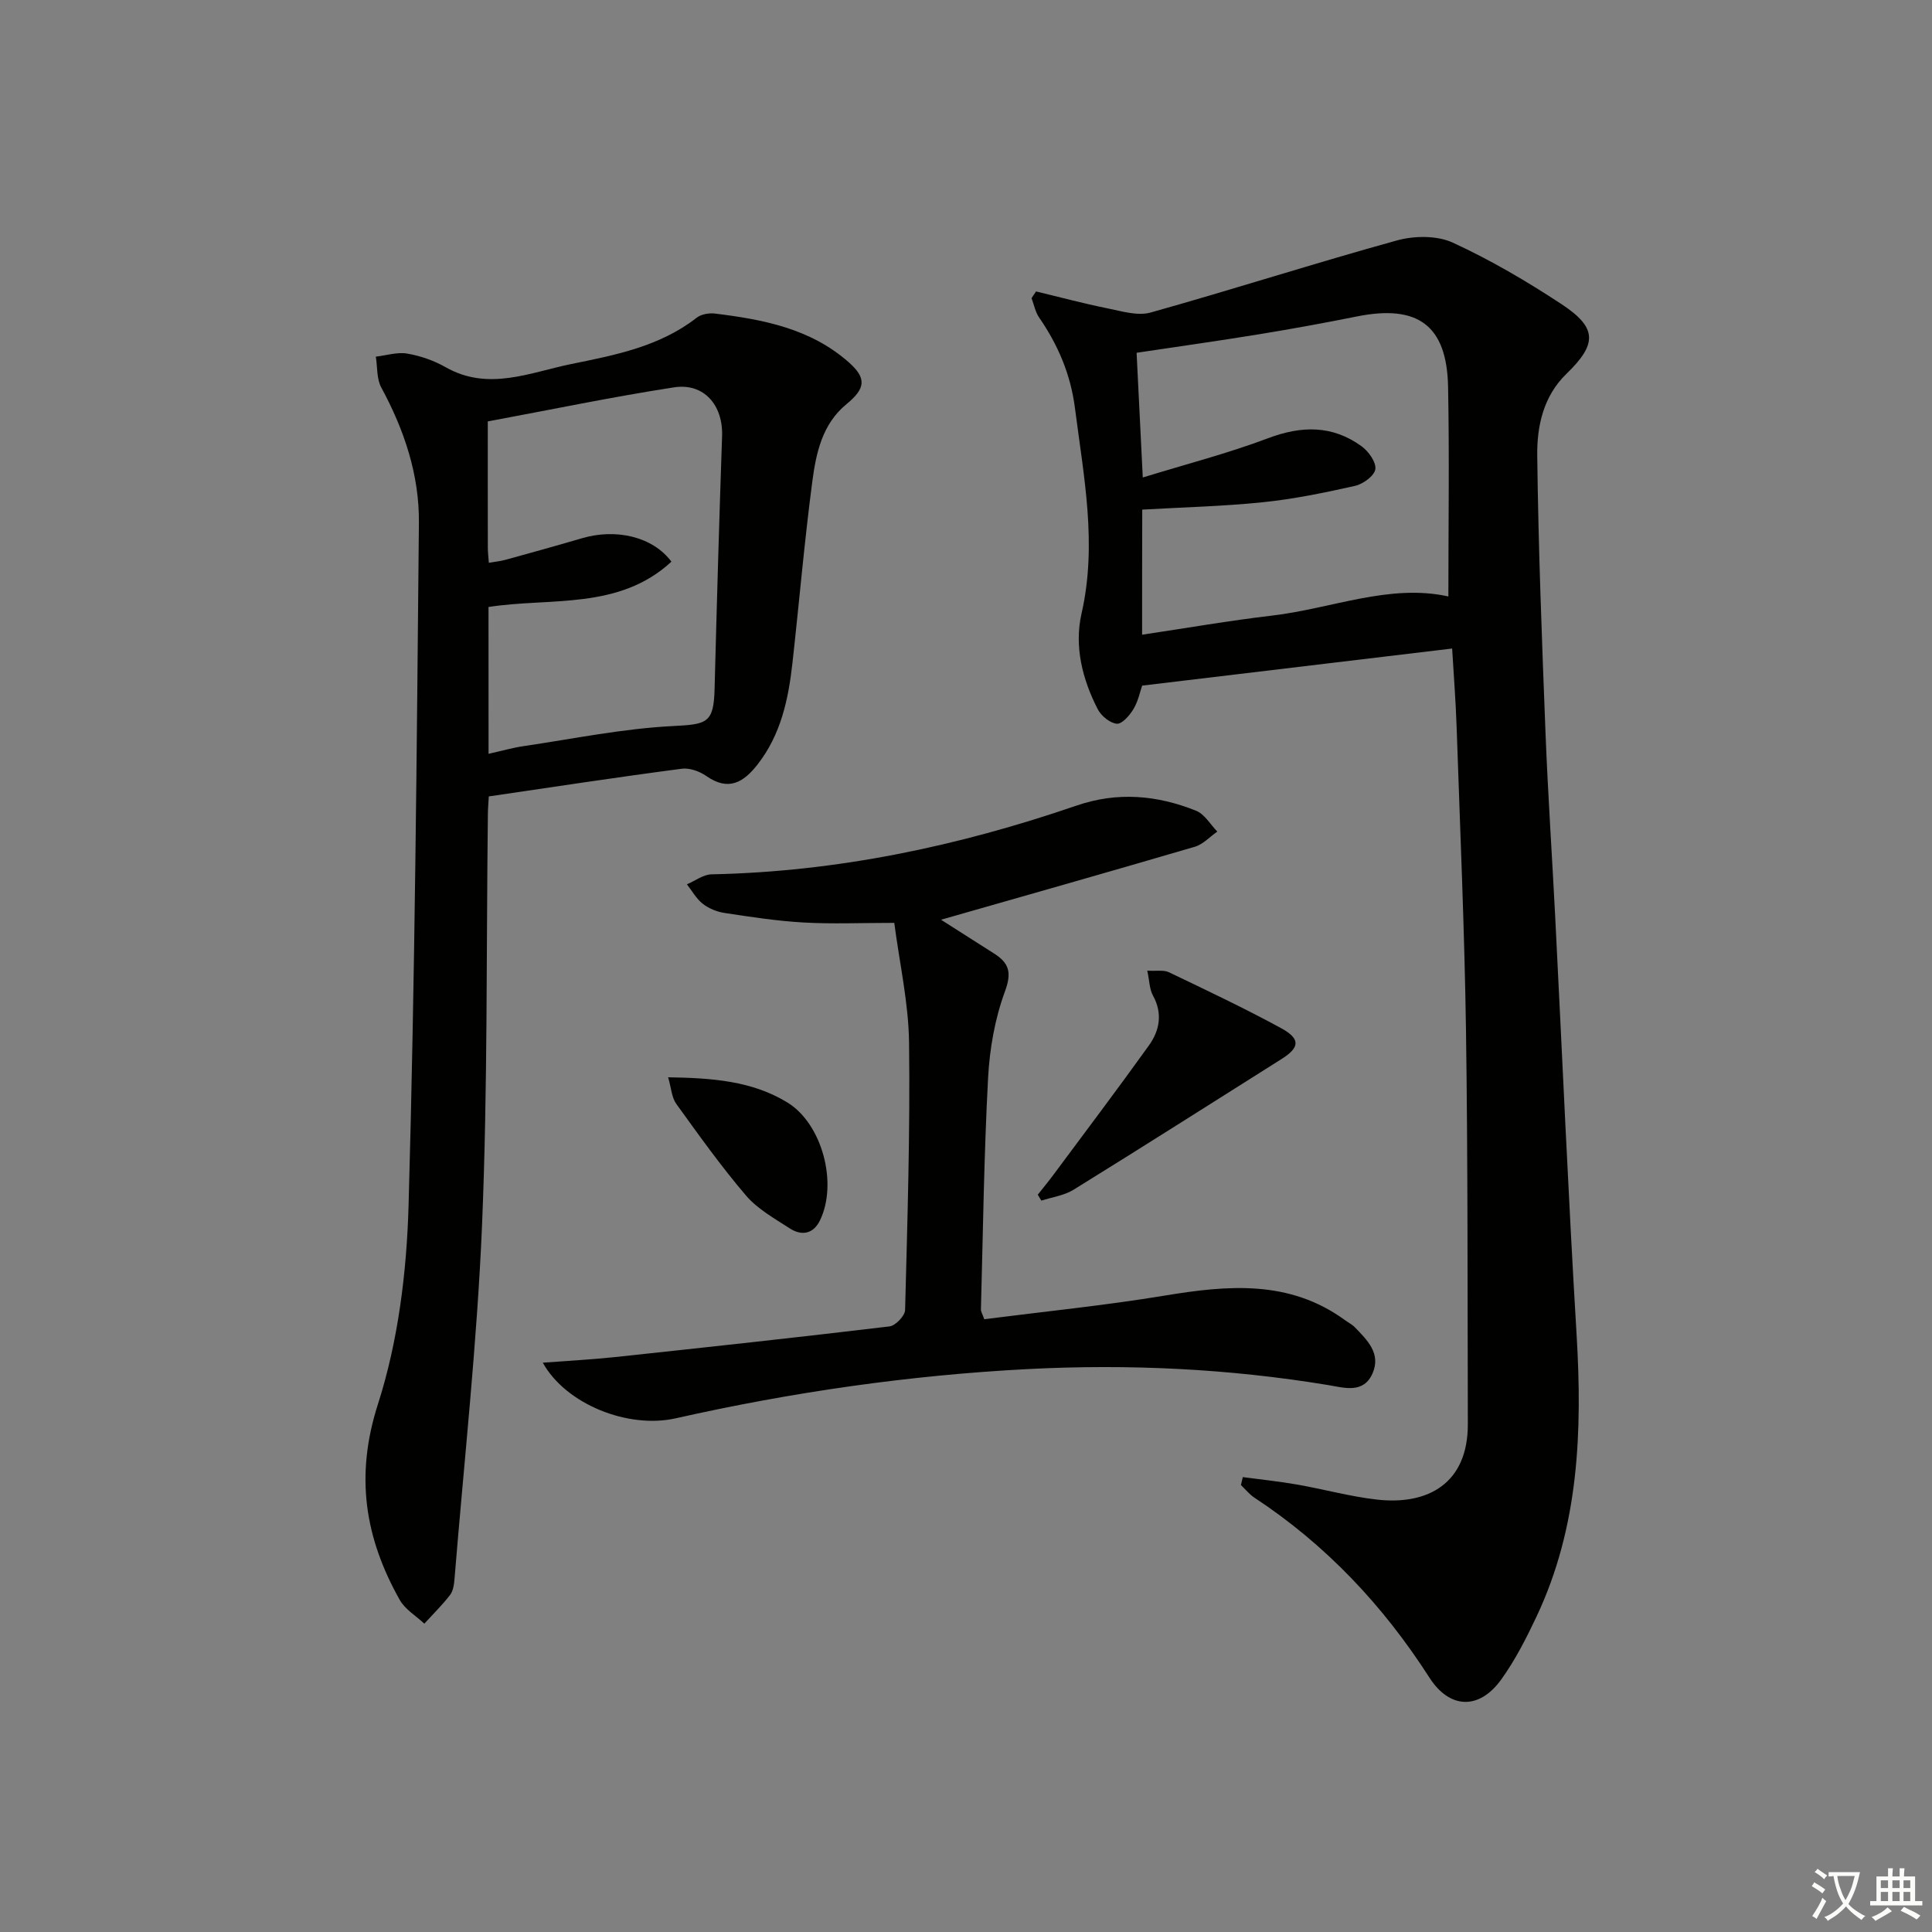 <svg enable-background="new 0 0 400 400" viewBox="0 0 400 400" xmlns="http://www.w3.org/2000/svg"><rect x="0" y="0" width="400" height="400" fill="#808080" stroke="none"/><path d="m377.9 391.2c-.2.3-.4.5-.6.8-.7-.6-1.4-1-2.2-1.5.2-.3.4-.5.5-.8.6.4 1.4.8 2.3 1.5zm-1.8 6.1c-.2-.2-.5-.4-.9-.6.4-.6.8-1.2 1.2-1.9s.7-1.3.9-1.9c.3.3.5.5.8.7-.7 1.3-1.4 2.6-2 3.7zm2.2-9c-.3.3-.5.5-.6.8-.6-.6-1.3-1.1-2-1.5.3-.3.5-.5.6-.7.6.5 1.3.9 2 1.4zm.3.2v-.9h2 4.5c-.3 1.3-.6 2.5-1 3.6s-.9 2.1-1.4 3c.4.5 1 1 1.6 1.4s1.2.8 1.9 1.1c-.3.2-.5.4-.8.8-.4-.3-1-.7-1.6-1.2s-1.2-1.1-1.6-1.6c-.5.6-1.1 1.1-1.7 1.6s-1.4.9-2.1 1.4c-.1-.3-.3-.5-.7-.8.6-.2 1.2-.5 1.9-1s1.4-1.1 2-1.8c-.5-.8-.9-1.6-1.2-2.5s-.6-2-.8-3.2c-.4.1-.7.1-1 .1zm2.5 2.7c.3 1 .7 1.7 1 2.2.3-.5.6-1.1 1-2s.6-1.9.9-3h-3.2-.4c.1.9.3 1.8.7 2.8z" fill="#fbfcfa"/><path d="m396.5 388.5v1.5 3.6h1.5v.9c-.4 0-1 0-1.7 0h-7.9c-.5 0-.9 0-1.2 0v-.9h1.3v-3.5c0-.7 0-1.2 0-1.6h2.4c0-.8 0-1.4 0-1.7h1c0 .3-.1.8-.1 1.7h1.5c0-.8 0-1.4 0-1.7h1c0 .3-.1.9-.1 1.7zm-8.2 9.2c-.2-.3-.5-.5-.8-.8.8-.3 1.4-.6 1.9-.9s1-.7 1.4-1.1c.3.3.6.5.9.8-1.6 1-2.8 1.6-3.4 2zm2.6-6.8v-1.6h-1.5v1.6zm0 2.7v-1.9h-1.5v1.9zm2.4-2.7v-1.6h-1.5v1.6zm0 2.7v-1.9h-1.5v1.9zm.2 2 .7-.8c.4.2.9.5 1.6.8s1.3.7 1.8 1c-.3.3-.5.6-.8.8-.4-.3-1.5-1-3.3-1.8zm2-4.7v-1.6h-1.4v1.6zm0 2.7v-1.9h-1.4v1.9z" fill="#fbfcfa"/><g fill="#010100"><path d="m214.5 60.34c4.93 1.18 9.83 2.5 14.79 3.5 2.94.59 6.23 1.62 8.92.87 17.06-4.78 33.93-10.21 51.01-14.93 3.58-.99 8.26-1.05 11.53.44 7.82 3.59 15.33 8 22.53 12.74 7.46 4.91 7.42 8.25 1.03 14.44-4.79 4.64-6.12 10.85-6.04 16.96.23 19.12.97 38.23 1.71 57.33.5 12.79 1.37 25.56 2.02 38.35 1.46 28.72 2.69 57.46 4.41 86.17 1.21 20.13.5 39.87-8.29 58.49-2.12 4.49-4.41 8.99-7.29 13-4.58 6.38-10.7 6.15-14.88-.36-9.56-14.91-21.42-27.52-36.26-37.28-1.04-.69-1.85-1.73-2.77-2.6.13-.55.26-1.1.39-1.64 3.73.5 7.48.88 11.18 1.53 5.56.97 11.05 2.5 16.64 3.13 10.52 1.18 18.81-3.37 18.77-15.64-.08-27.15.01-54.3-.38-81.45-.31-20.95-1.23-41.89-1.94-62.84-.18-5.29-.59-10.58-.93-16.28-21.3 2.55-42.45 5.08-64.18 7.68-.43 1.23-.82 3.22-1.8 4.85-.78 1.31-2.36 3.13-3.44 3.04-1.42-.12-3.24-1.62-3.95-3-3.19-6.2-4.9-13.02-3.36-19.81 3.28-14.39.45-28.38-1.36-42.53-.9-7-3.49-13.05-7.41-18.75-.8-1.15-1.07-2.67-1.58-4.02.31-.45.62-.92.93-1.39zm21.96 71.07c9.19-1.37 17.99-2.91 26.85-3.95 12.39-1.45 24.39-6.67 36.56-3.97 0-14.52.22-28.97-.06-43.41-.25-12.73-6.26-17.1-18.89-14.56-6.67 1.34-13.37 2.56-20.08 3.66-8.47 1.38-16.97 2.58-25.52 3.86.41 8.3.81 16.38 1.28 25.82 8.99-2.77 17.62-4.99 25.91-8.12 6.96-2.63 13.33-2.73 19.37 1.64 1.45 1.05 3.06 3.29 2.87 4.76-.18 1.35-2.53 3.08-4.19 3.45-6.3 1.42-12.67 2.73-19.08 3.39-8.22.85-16.5 1.04-24.99 1.53-.03 8.44-.03 16.85-.03 25.9z"/><path d="m101.2 164.89c-.07 1.33-.18 2.47-.19 3.63-.34 28.3-.03 56.64-1.2 84.91-1.02 24.53-3.72 48.99-5.71 73.48-.09 1.13-.27 2.46-.92 3.31-1.62 2.1-3.54 3.98-5.33 5.94-1.72-1.62-3.97-2.94-5.08-4.9-7.21-12.82-9.31-25.63-4.53-40.52 4.2-13.08 5.96-27.35 6.35-41.16 1.33-47.09 1.69-94.21 2.14-141.32.1-9.93-3.03-19.25-7.79-28.03-.98-1.8-.78-4.25-1.13-6.39 2.18-.25 4.44-.99 6.51-.63 2.74.47 5.53 1.44 7.95 2.82 8.87 5.03 17.49 1.06 26.04-.67 9.06-1.84 18.29-3.62 25.93-9.58.93-.73 2.56-1.01 3.78-.86 9.96 1.22 19.74 3.09 27.63 10.02 3.8 3.34 3.61 5.45-.4 8.74-5.03 4.12-6.29 10.13-7.07 16.01-1.65 12.51-2.72 25.09-4.12 37.64-.84 7.5-2.4 14.78-7.21 20.94-2.91 3.73-6.03 5.6-10.61 2.4-1.4-.98-3.48-1.73-5.1-1.51-13.31 1.74-26.57 3.77-39.94 5.73zm-.05-8.82c2.75-.61 4.97-1.26 7.25-1.59 10.3-1.52 20.59-3.64 30.94-4.16 7.05-.36 8.43-.58 8.61-7.74.45-17.43.95-34.86 1.55-52.29.22-6.38-3.73-11.06-9.98-10.09-12.86 1.99-25.61 4.65-38.53 7.05 0 9.2-.01 17.67.01 26.15 0 .98.13 1.96.21 3.12 1.28-.22 2.41-.33 3.49-.63 5.27-1.45 10.54-2.91 15.78-4.45 7.06-2.08 14.66-.35 18.53 4.85-10.9 10.07-25.04 7.38-37.87 9.38.01 10.13.01 19.92.01 30.4z"/><path d="m112.38 282.13c5.4-.41 10.14-.65 14.84-1.15 18.99-2.03 37.98-4.09 56.94-6.36 1.24-.15 3.2-2.19 3.23-3.39.48-18.46 1.06-36.93.82-55.38-.1-8.18-1.96-16.35-3.06-24.78-6.91 0-12.9.26-18.84-.08-5.45-.31-10.88-1.15-16.29-1.97-1.58-.24-3.27-.92-4.52-1.9-1.33-1.04-2.21-2.66-3.28-4.03 1.7-.72 3.39-2.04 5.11-2.07 25.98-.53 51.06-5.82 75.52-14.22 8.53-2.93 16.72-2.18 24.8 1.06 1.75.7 2.94 2.83 4.38 4.31-1.54 1.07-2.94 2.64-4.65 3.14-17.62 5.17-35.29 10.18-52.55 15.11 3.04 1.94 7.01 4.47 10.99 7 3.08 1.96 3.7 3.9 2.25 7.83-2.09 5.66-3.18 11.9-3.5 17.96-.85 15.95-1.05 31.93-1.48 47.9-.01.45.3.91.69 2.02 12.41-1.59 24.95-2.84 37.35-4.89 13.09-2.16 25.82-3.32 37.36 5.1.67.49 1.45.87 2.02 1.46 2.55 2.64 5.42 5.39 3.69 9.47-1.86 4.36-5.9 3.04-9.18 2.5-20.61-3.41-41.35-4.39-62.18-3.32-24.6 1.27-48.92 4.79-72.96 10.2-9.83 2.21-22.71-2.89-27.5-11.52z"/><path d="m214.86 247.35c1.08-1.37 2.19-2.71 3.23-4.11 6.62-8.91 13.31-17.77 19.78-26.79 2.23-3.11 2.88-6.63.83-10.35-.72-1.31-.71-3.01-1.17-5.14 1.99.12 3.42-.18 4.47.33 7.79 3.73 15.61 7.43 23.19 11.55 4.12 2.24 3.93 4.03.14 6.42-14.34 9.04-28.64 18.14-43.06 27.06-1.94 1.2-4.43 1.53-6.67 2.26-.24-.42-.49-.83-.74-1.23z"/><path d="m138.33 223.04c9.13.15 17.36.74 24.68 5.21 7.2 4.4 10.5 16.72 6.75 24.43-1.37 2.81-3.78 3.24-6.24 1.65-3.18-2.06-6.68-4.01-9.08-6.82-5.15-6.03-9.77-12.52-14.42-18.96-.95-1.31-1.03-3.24-1.69-5.51z"/></g></svg>